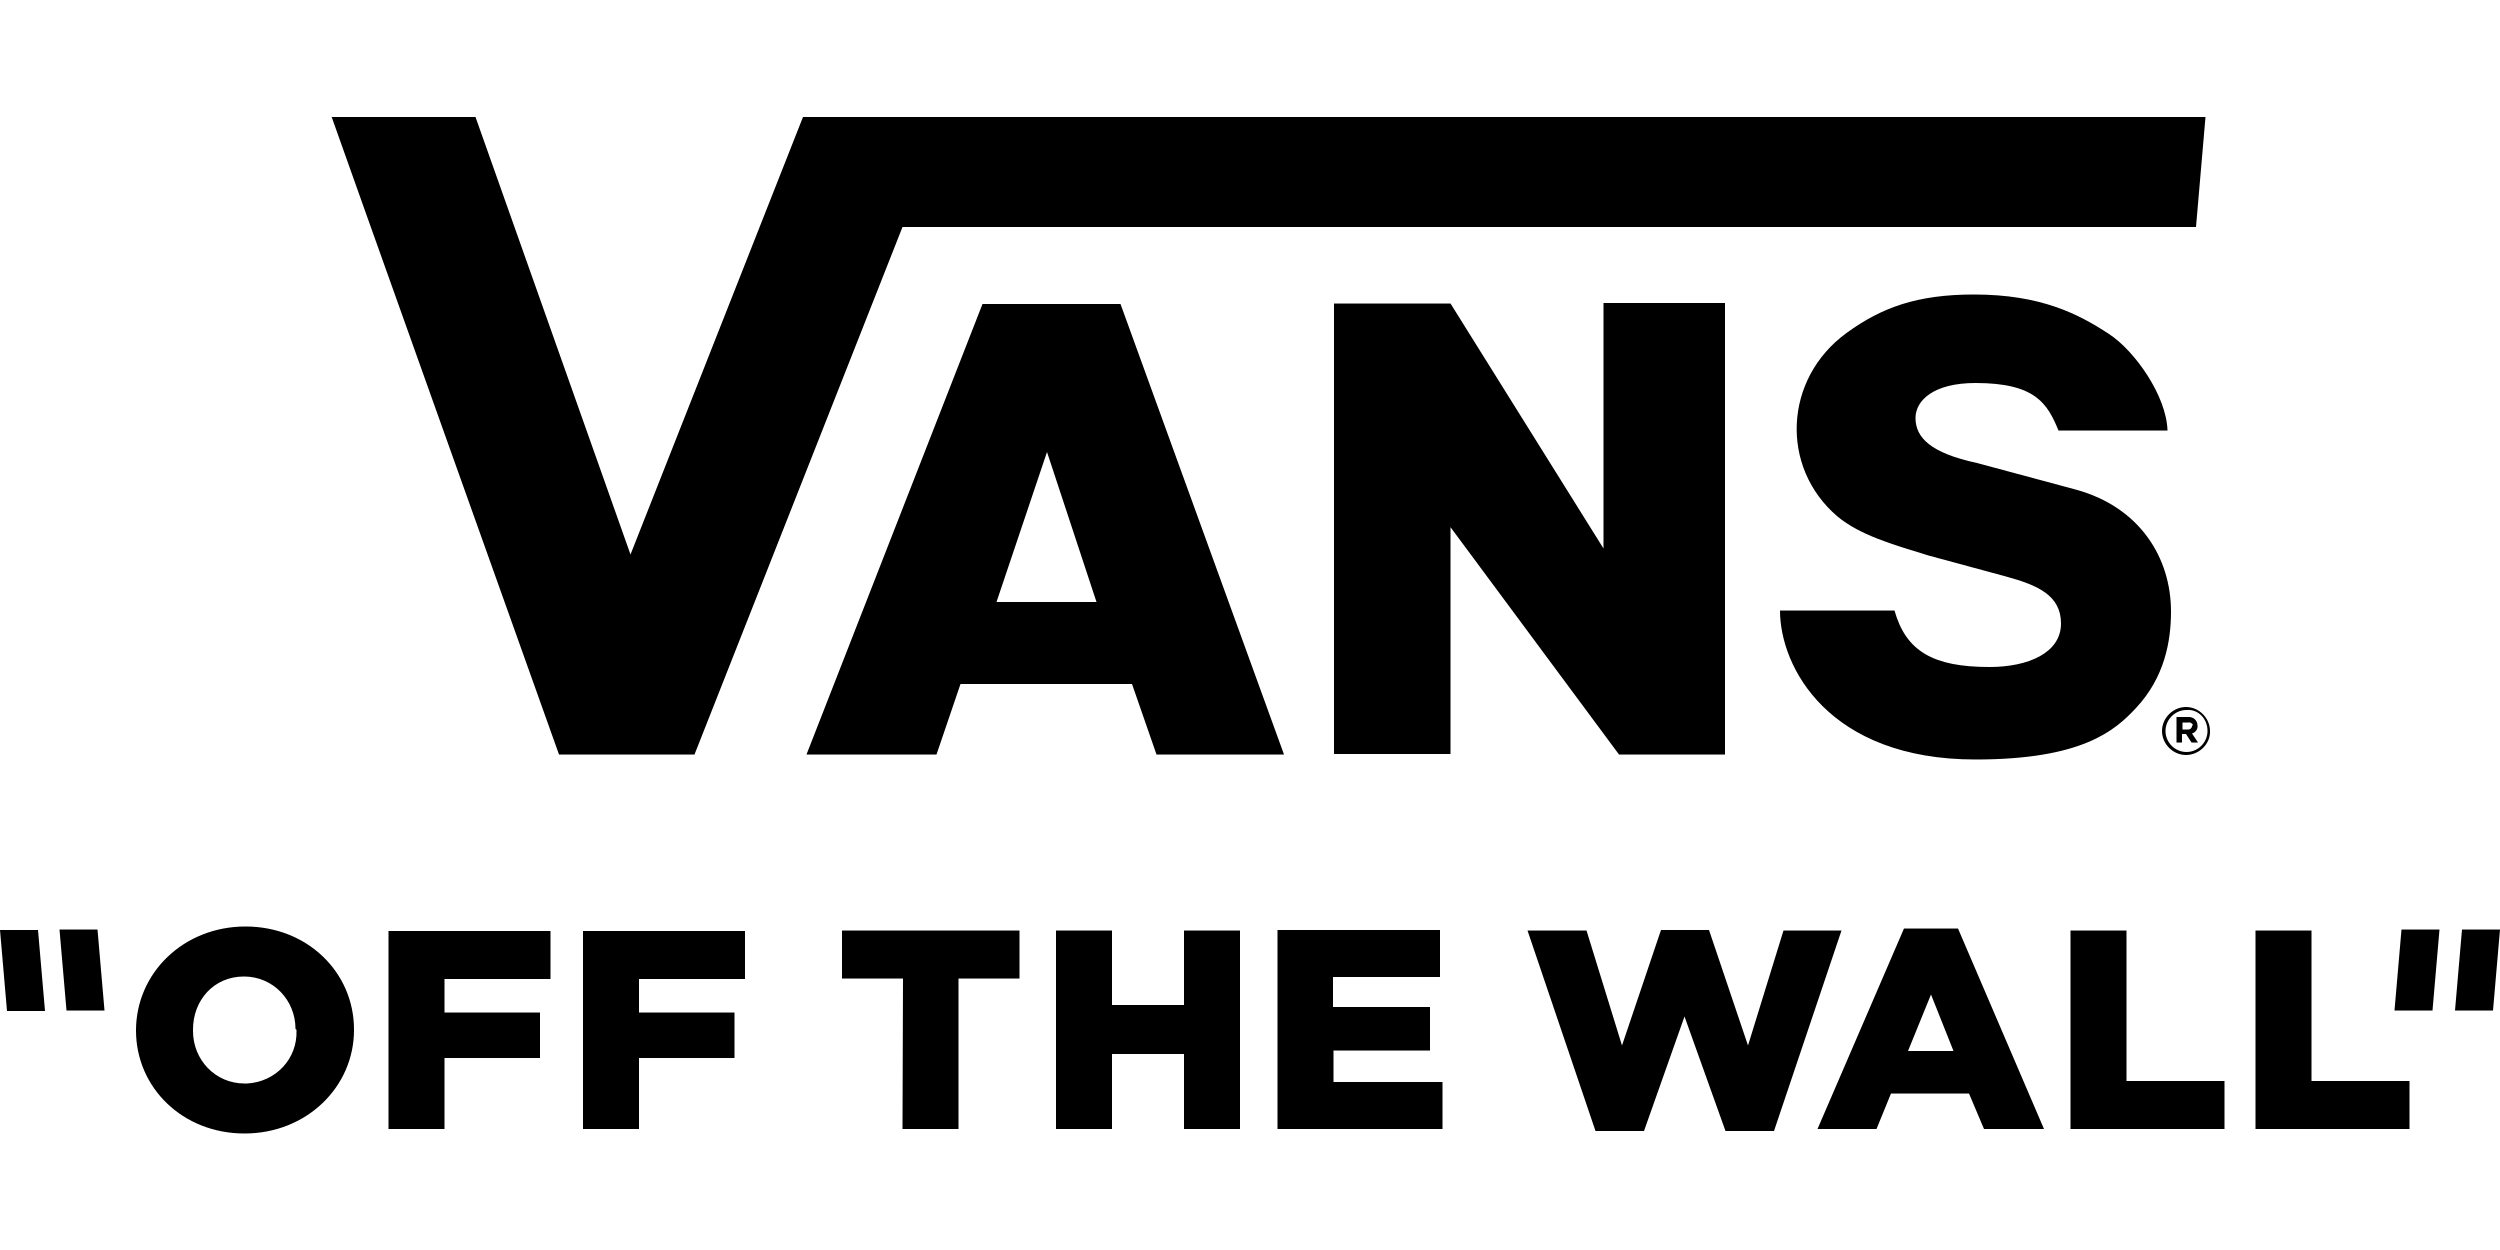 <?xml version="1.0" encoding="utf-8"?>
<!-- Generator: Adobe Illustrator 27.3.1, SVG Export Plug-In . SVG Version: 6.00 Build 0)  -->
<svg version="1.1" id="Ebene_1" xmlns="http://www.w3.org/2000/svg" xmlns:xlink="http://www.w3.org/1999/xlink" x="0px" y="0px"
	 viewBox="0 0 500 250" style="enable-background:new 0 0 500 250;" xml:space="preserve">
<g>
	<path d="M20.9,202.1h-7.6l-1.4-16.2h7.6L20.9,202.1z M478.9,202.1h7.6l1.4-16.2h-7.6L478.9,202.1z M7.6,186H0l1.4,16.2H9L7.6,186z
		 M491,202.1h7.6l1.4-16.2h-7.6L491,202.1z M59.3,206.1c0.2,5.7-4.2,10.3-9.9,10.6c-0.1,0-0.4,0-0.5,0c-5.8,0-10.3-4.7-10.3-10.5
		c0-0.1,0-0.2,0-0.2v-0.1c0-5.8,4.1-10.6,10.2-10.6c5.8,0,10.3,4.7,10.3,10.5C59.3,205.9,59.3,205.9,59.3,206.1L59.3,206.1
		 M27.2,206.1c0,11.4,9.3,20.6,21.7,20.6s21.9-9.3,21.9-20.7v-0.1c0-11.4-9.3-20.6-21.7-20.6S27.2,194.6,27.2,206.1L27.2,206.1
		 M77.7,225.8h11.2v-14.2h19.1v-9.1H88.9v-6.7h21.2v-9.6H77.7V225.8L77.7,225.8z M116.6,225.8h11.2v-14.2h19.1v-9.1h-19.1v-6.7H149
		v-9.6h-32.4V225.8L116.6,225.8z M180.5,225.8h11.2v-30.1h12.2v-9.6h-35.5v9.6h12.2L180.5,225.8L180.5,225.8z M211.2,225.8h11.2v-15
		h14.4v15H248v-39.7h-11.2v14.9h-14.4v-14.9h-11.2V225.8L211.2,225.8z M255.6,225.8h32.9v-9.4h-21.8v-6.3H286v-8.7h-19.4v-6h21.4
		v-9.4h-32.5V225.8L255.6,225.8z M319.1,226.2h9.7l8.1-22.9l8.2,22.9h9.7l13.5-40.1h-11.6l-7.1,23l-7.8-23.1h-9.6l-7.8,23.1l-7.1-23
		h-11.8L319.1,226.2z M381.6,210.2l4.6-11.3l4.5,11.3H381.6L381.6,210.2z M363.5,225.8h11.8l2.9-7.1h15.6l3,7.1h12l-17.2-40.1h-10.8
		L363.5,225.8z M414.1,225.8h30.8v-9.6h-19.6v-30.1h-11.2L414.1,225.8L414.1,225.8z M451.1,225.8h30.8v-9.6h-19.6v-30.1h-11.2
		L451.1,225.8L451.1,225.8z"/>
	<path d="M433.5,86.1h-21.8c-2.2-5.3-4.5-9.5-16.6-9.5c-8.4,0-12,3.5-12,7c0,3.9,3,7,12.3,9l19.7,5.3c12.9,3.5,19.1,13.7,19.1,24.4
		c0,6-1.3,13.2-7,19.3c-4.2,4.5-10.7,10.3-32.1,10.3c-29.4,0-39.1-18.5-39.1-29.8h22.9c2.3,8.2,7.8,11.3,19,11.3
		c7.7,0,14.3-2.8,14.3-8.7c0-5.7-4.8-7.7-11-9.4l-15.5-4.2c-7.5-2.3-13.7-4.1-18.2-7.8c-11.6-9.9-10.7-27.6,1.8-36.7
		c7-5.1,14.1-7.7,25.5-7.7c13.4,0,20.9,3.9,27,7.9C427,70.2,433.3,79.2,433.5,86.1 M66.3,23.3c0.2,0.7,45.5,127.6,45.5,127.6h27.1
		l41.6-105.5h258.7l1.9-22H160.6l-34.5,87.5l-31-87.5H66.3 M290,105.3l33.8,45.6H345V60.6h-24.3v49.1l-30.6-49h-23.3v90.1h23.3
		v-45.6H290z M442,146.2c0-2.6-2.2-4.8-4.8-4.8s-4.8,2.2-4.8,4.8c0,2.6,2.2,4.8,4.8,4.8S442.1,148.8,442,146.2
		C442.1,146.2,442.1,146.2,442,146.2L442,146.2z M441.5,146.2c0,2.3-1.9,4.2-4.2,4.2c-2.3,0-4.2-1.9-4.2-4.2c0-2.3,1.9-4.2,4.2-4.2
		C439.6,141.8,441.5,143.7,441.5,146.2C441.5,146.1,441.5,146.1,441.5,146.2L441.5,146.2z M439.5,145.1c0-1-0.8-1.7-1.7-1.7
		c-0.1,0-0.1,0-0.2,0h-2.3v5.1h1.1v-1.7h0.8l1.1,1.7h1.3l-1.2-1.8C439.1,146.5,439.6,145.8,439.5,145.1L439.5,145.1z M438.4,145.2
		c0,0.4-0.4,0.7-0.7,0.7h-0.1h-1.1v-1.4h1.1c0.4-0.1,0.8,0.1,1,0.5C438.4,145.1,438.5,145.1,438.4,145.2L438.4,145.2z M161.3,150.9
		h26l4.8-14.1h34.3l4.9,14.1h25.5l-32.7-90.1h-27.6L161.3,150.9z M199.3,120.4l10.1-30l9.9,30H199.3L199.3,120.4z"/>
</g>
</svg>
